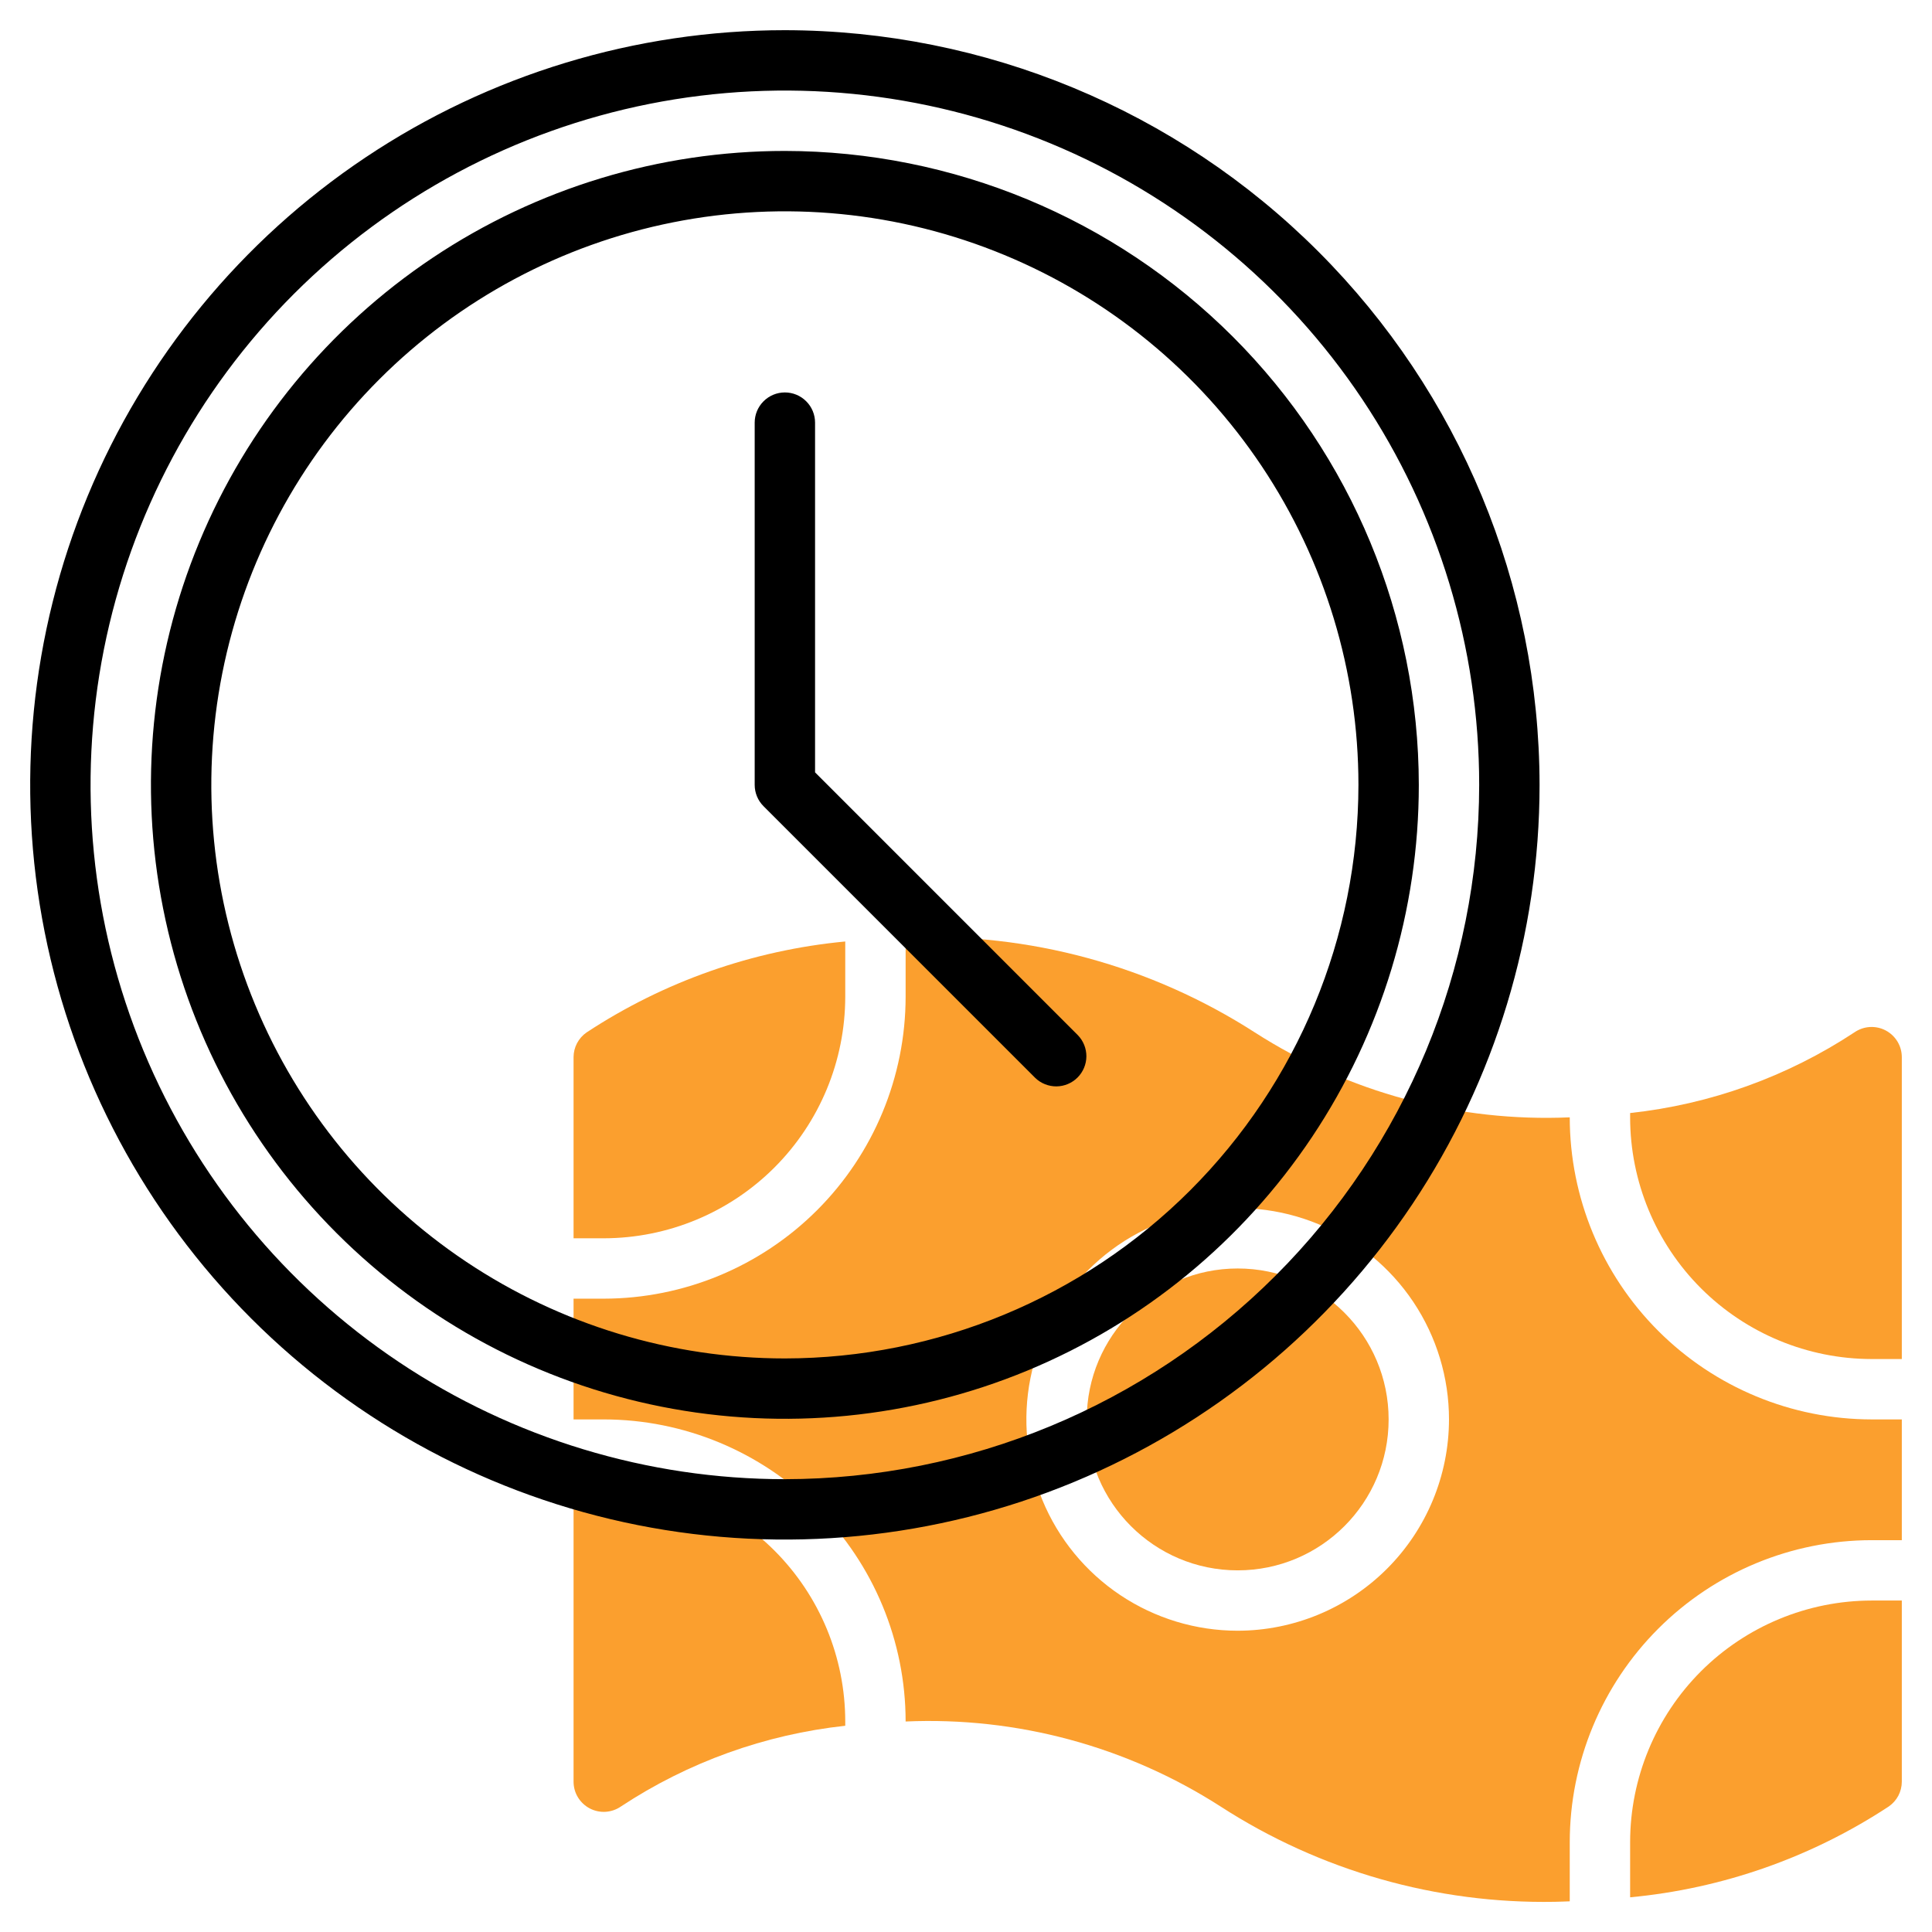 <svg width="48" height="48" viewBox="0 0 48 48" fill="none" xmlns="http://www.w3.org/2000/svg">
<g clip-path="url(#clip0_0_483)">
<path d="M15 30.765C16.591 30.763 18.116 30.131 19.241 29.006C20.366 27.881 20.998 26.356 21 24.765V23.391C18.706 23.608 16.499 24.384 14.574 25.65C14.474 25.719 14.393 25.811 14.336 25.918C14.28 26.025 14.25 26.144 14.25 26.265V30.765H15Z" fill="#FB9F2E"/>
<path d="M21 42.765C20.998 41.174 20.366 39.649 19.241 38.524C18.116 37.4 16.591 36.767 15 36.765H14.25V44.265C14.25 44.402 14.287 44.536 14.358 44.653C14.429 44.77 14.53 44.865 14.651 44.929C14.773 44.993 14.909 45.022 15.045 45.014C15.182 45.005 15.313 44.96 15.426 44.882C17.098 43.779 19.009 43.092 21 42.876V42.765Z" fill="#FB9F2E"/>
<path d="M40.5 27.765C40.502 29.356 41.135 30.881 42.259 32.006C43.384 33.13 44.909 33.763 46.5 33.765H47.25V26.265C47.25 26.128 47.213 25.994 47.142 25.877C47.071 25.76 46.97 25.665 46.849 25.601C46.728 25.537 46.592 25.508 46.456 25.516C46.319 25.524 46.187 25.57 46.075 25.647C44.403 26.75 42.491 27.438 40.5 27.653V27.765Z" fill="#FB9F2E"/>
<path d="M46.5 39.765C44.909 39.767 43.384 40.4 42.259 41.524C41.135 42.649 40.502 44.174 40.5 45.765V47.138C42.794 46.923 45 46.148 46.925 44.882C47.025 44.813 47.107 44.721 47.164 44.614C47.22 44.506 47.25 44.386 47.25 44.265V39.765H46.5Z" fill="#FB9F2E"/>
<path d="M30.75 39.015C32.821 39.015 34.5 37.336 34.5 35.265C34.5 33.194 32.821 31.515 30.75 31.515C28.679 31.515 27 33.194 27 35.265C27 37.336 28.679 39.015 30.75 39.015Z" fill="#FB9F2E"/>
<path d="M39 45.765C39.002 43.776 39.793 41.87 41.199 40.464C42.605 39.058 44.511 38.267 46.5 38.265H47.25V35.265H46.5C44.512 35.263 42.605 34.472 41.199 33.066C39.793 31.66 39.002 29.753 39 27.765V27.76C36.236 27.881 33.503 27.144 31.175 25.65C28.595 23.991 25.565 23.167 22.5 23.292V24.765C22.498 26.753 21.707 28.66 20.301 30.066C18.895 31.472 16.988 32.263 15 32.265H14.25V35.265H15C16.988 35.267 18.895 36.058 20.301 37.464C21.707 38.87 22.498 40.776 22.5 42.765V42.77C25.264 42.649 27.997 43.387 30.325 44.882C32.795 46.479 35.684 47.303 38.625 47.25C38.75 47.25 38.875 47.24 39 47.238V45.765ZM30.75 40.515C29.712 40.515 28.697 40.207 27.833 39.63C26.97 39.053 26.297 38.233 25.9 37.274C25.502 36.315 25.398 35.259 25.601 34.241C25.803 33.222 26.303 32.287 27.038 31.553C27.772 30.818 28.707 30.318 29.726 30.116C30.744 29.913 31.8 30.017 32.759 30.415C33.718 30.812 34.538 31.485 35.115 32.348C35.692 33.212 36 34.227 36 35.265C35.998 36.657 35.444 37.991 34.46 38.975C33.476 39.959 32.142 40.513 30.75 40.515Z" fill="#FB9F2E"/>
<path d="M20.25 19.189V10.5C20.25 10.301 20.171 10.11 20.03 9.97C19.89 9.829 19.699 9.75 19.5 9.75C19.301 9.75 19.11 9.829 18.97 9.97C18.829 10.11 18.75 10.301 18.75 10.5V19.5C18.75 19.699 18.829 19.89 18.97 20.03L25.72 26.78C25.861 26.917 26.051 26.992 26.247 26.991C26.444 26.989 26.632 26.91 26.771 26.771C26.91 26.632 26.989 26.444 26.991 26.247C26.992 26.051 26.917 25.861 26.78 25.72L20.25 19.189Z" fill="black"/>
<path d="M19.5 0.75C15.792 0.75 12.166 1.85 9.083 3.91C6 5.97 3.596 8.899 2.177 12.325C0.758 15.751 0.387 19.521 1.11 23.158C1.834 26.795 3.62 30.136 6.242 32.758C8.864 35.38 12.205 37.166 15.842 37.89C19.479 38.613 23.249 38.242 26.675 36.823C30.101 35.404 33.03 33 35.09 29.917C37.15 26.834 38.25 23.208 38.25 19.5C38.244 14.529 36.267 9.763 32.752 6.248C29.237 2.733 24.471 0.756 19.5 0.75ZM19.5 36.75C16.088 36.75 12.753 35.738 9.916 33.843C7.08 31.947 4.869 29.253 3.563 26.101C2.257 22.949 1.916 19.481 2.581 16.135C3.247 12.789 4.89 9.715 7.302 7.302C9.715 4.89 12.789 3.247 16.135 2.581C19.481 1.916 22.949 2.257 26.101 3.563C29.253 4.869 31.947 7.08 33.843 9.916C35.738 12.753 36.75 16.088 36.75 19.5C36.745 24.073 34.926 28.458 31.692 31.692C28.458 34.926 24.073 36.745 19.5 36.75Z" fill="black"/>
<path d="M19.5 3.75C16.385 3.75 13.34 4.674 10.75 6.404C8.16 8.135 6.141 10.595 4.949 13.473C3.757 16.351 3.445 19.517 4.053 22.573C4.66 25.628 6.16 28.434 8.363 30.637C10.566 32.84 13.372 34.34 16.427 34.947C19.483 35.555 22.649 35.243 25.527 34.051C28.405 32.859 30.865 30.84 32.596 28.25C34.326 25.66 35.25 22.615 35.25 19.5C35.245 15.324 33.584 11.321 30.632 8.368C27.679 5.416 23.676 3.755 19.5 3.75ZM19.5 33.75C16.682 33.75 13.927 32.914 11.583 31.348C9.24 29.783 7.413 27.557 6.335 24.953C5.256 22.349 4.974 19.484 5.524 16.72C6.074 13.956 7.431 11.417 9.424 9.424C11.417 7.431 13.956 6.074 16.72 5.524C19.484 4.974 22.349 5.256 24.953 6.335C27.557 7.413 29.783 9.24 31.348 11.583C32.914 13.927 33.75 16.682 33.75 19.5C33.746 23.278 32.243 26.9 29.572 29.572C26.9 32.243 23.278 33.746 19.5 33.75Z" fill="black"/>
</g>
<defs>
<clipPath id="clip0_0_483">
<rect width="48" height="48" fill="white"/>
</clipPath>
</defs>
</svg>
